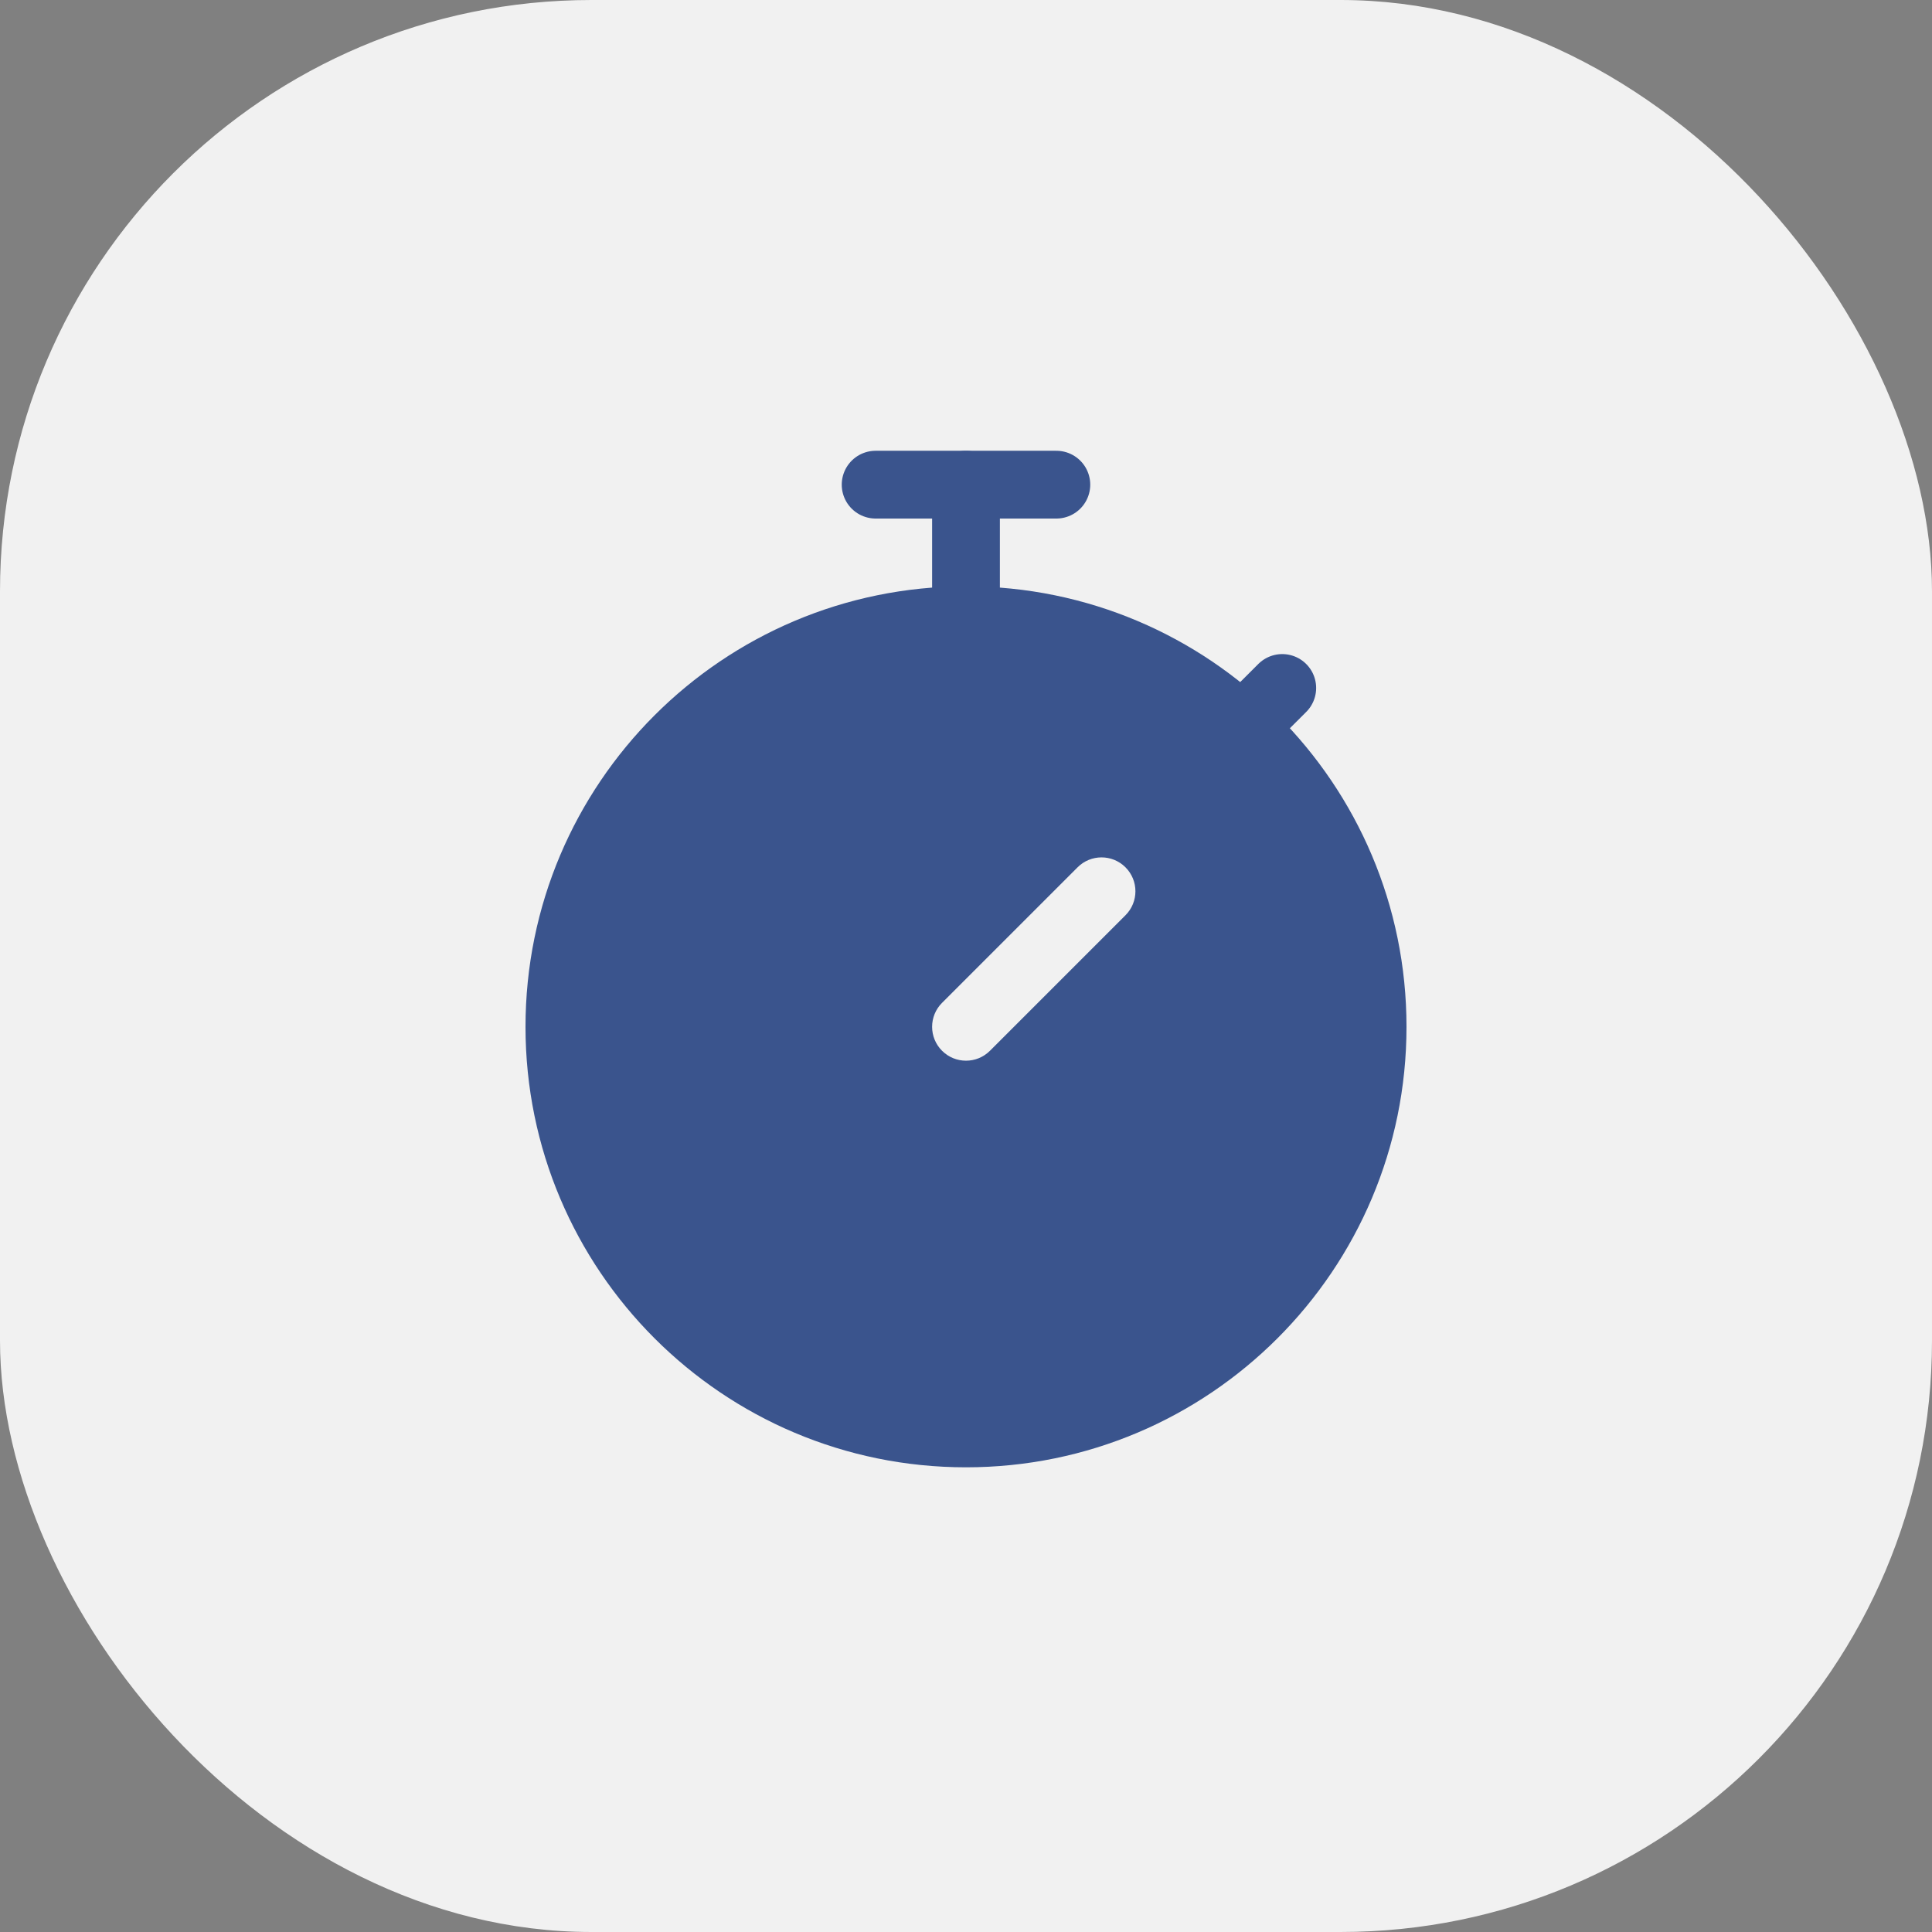 <?xml version="1.0" encoding="UTF-8"?> <svg xmlns="http://www.w3.org/2000/svg" width="98" height="98" viewBox="0 0 98 98" fill="none"><rect x="0" y="0" width="98" height="98" fill="#808080" stroke="none"/> <rect width="98" height="98" rx="30" fill="#F1F1F1"></rect> <path d="M44.416 24.584H53.583" stroke="#3A548D" stroke-width="3.438" stroke-linecap="round"></path> <path d="M49 24.584L49 31.459" stroke="#3A548D" stroke-width="3.438" stroke-linecap="round"></path> <path fill-rule="evenodd" clip-rule="evenodd" d="M26.656 52.085C26.656 39.745 36.66 29.741 49 29.741C61.34 29.741 71.344 39.745 71.344 52.085C71.344 64.425 61.34 74.429 49 74.429C36.66 74.429 26.656 64.425 26.656 52.085ZM57.09 46.425C57.762 45.754 57.762 44.666 57.09 43.994C56.419 43.323 55.331 43.323 54.66 43.994L47.785 50.869C47.113 51.541 47.113 52.629 47.785 53.3C48.456 53.971 49.544 53.971 50.215 53.3L57.09 46.425Z" fill="#3A548D"></path> <path d="M63.896 36.042L65.042 34.897" stroke="#3A548D" stroke-width="3.438" stroke-linecap="round"></path> </svg> 